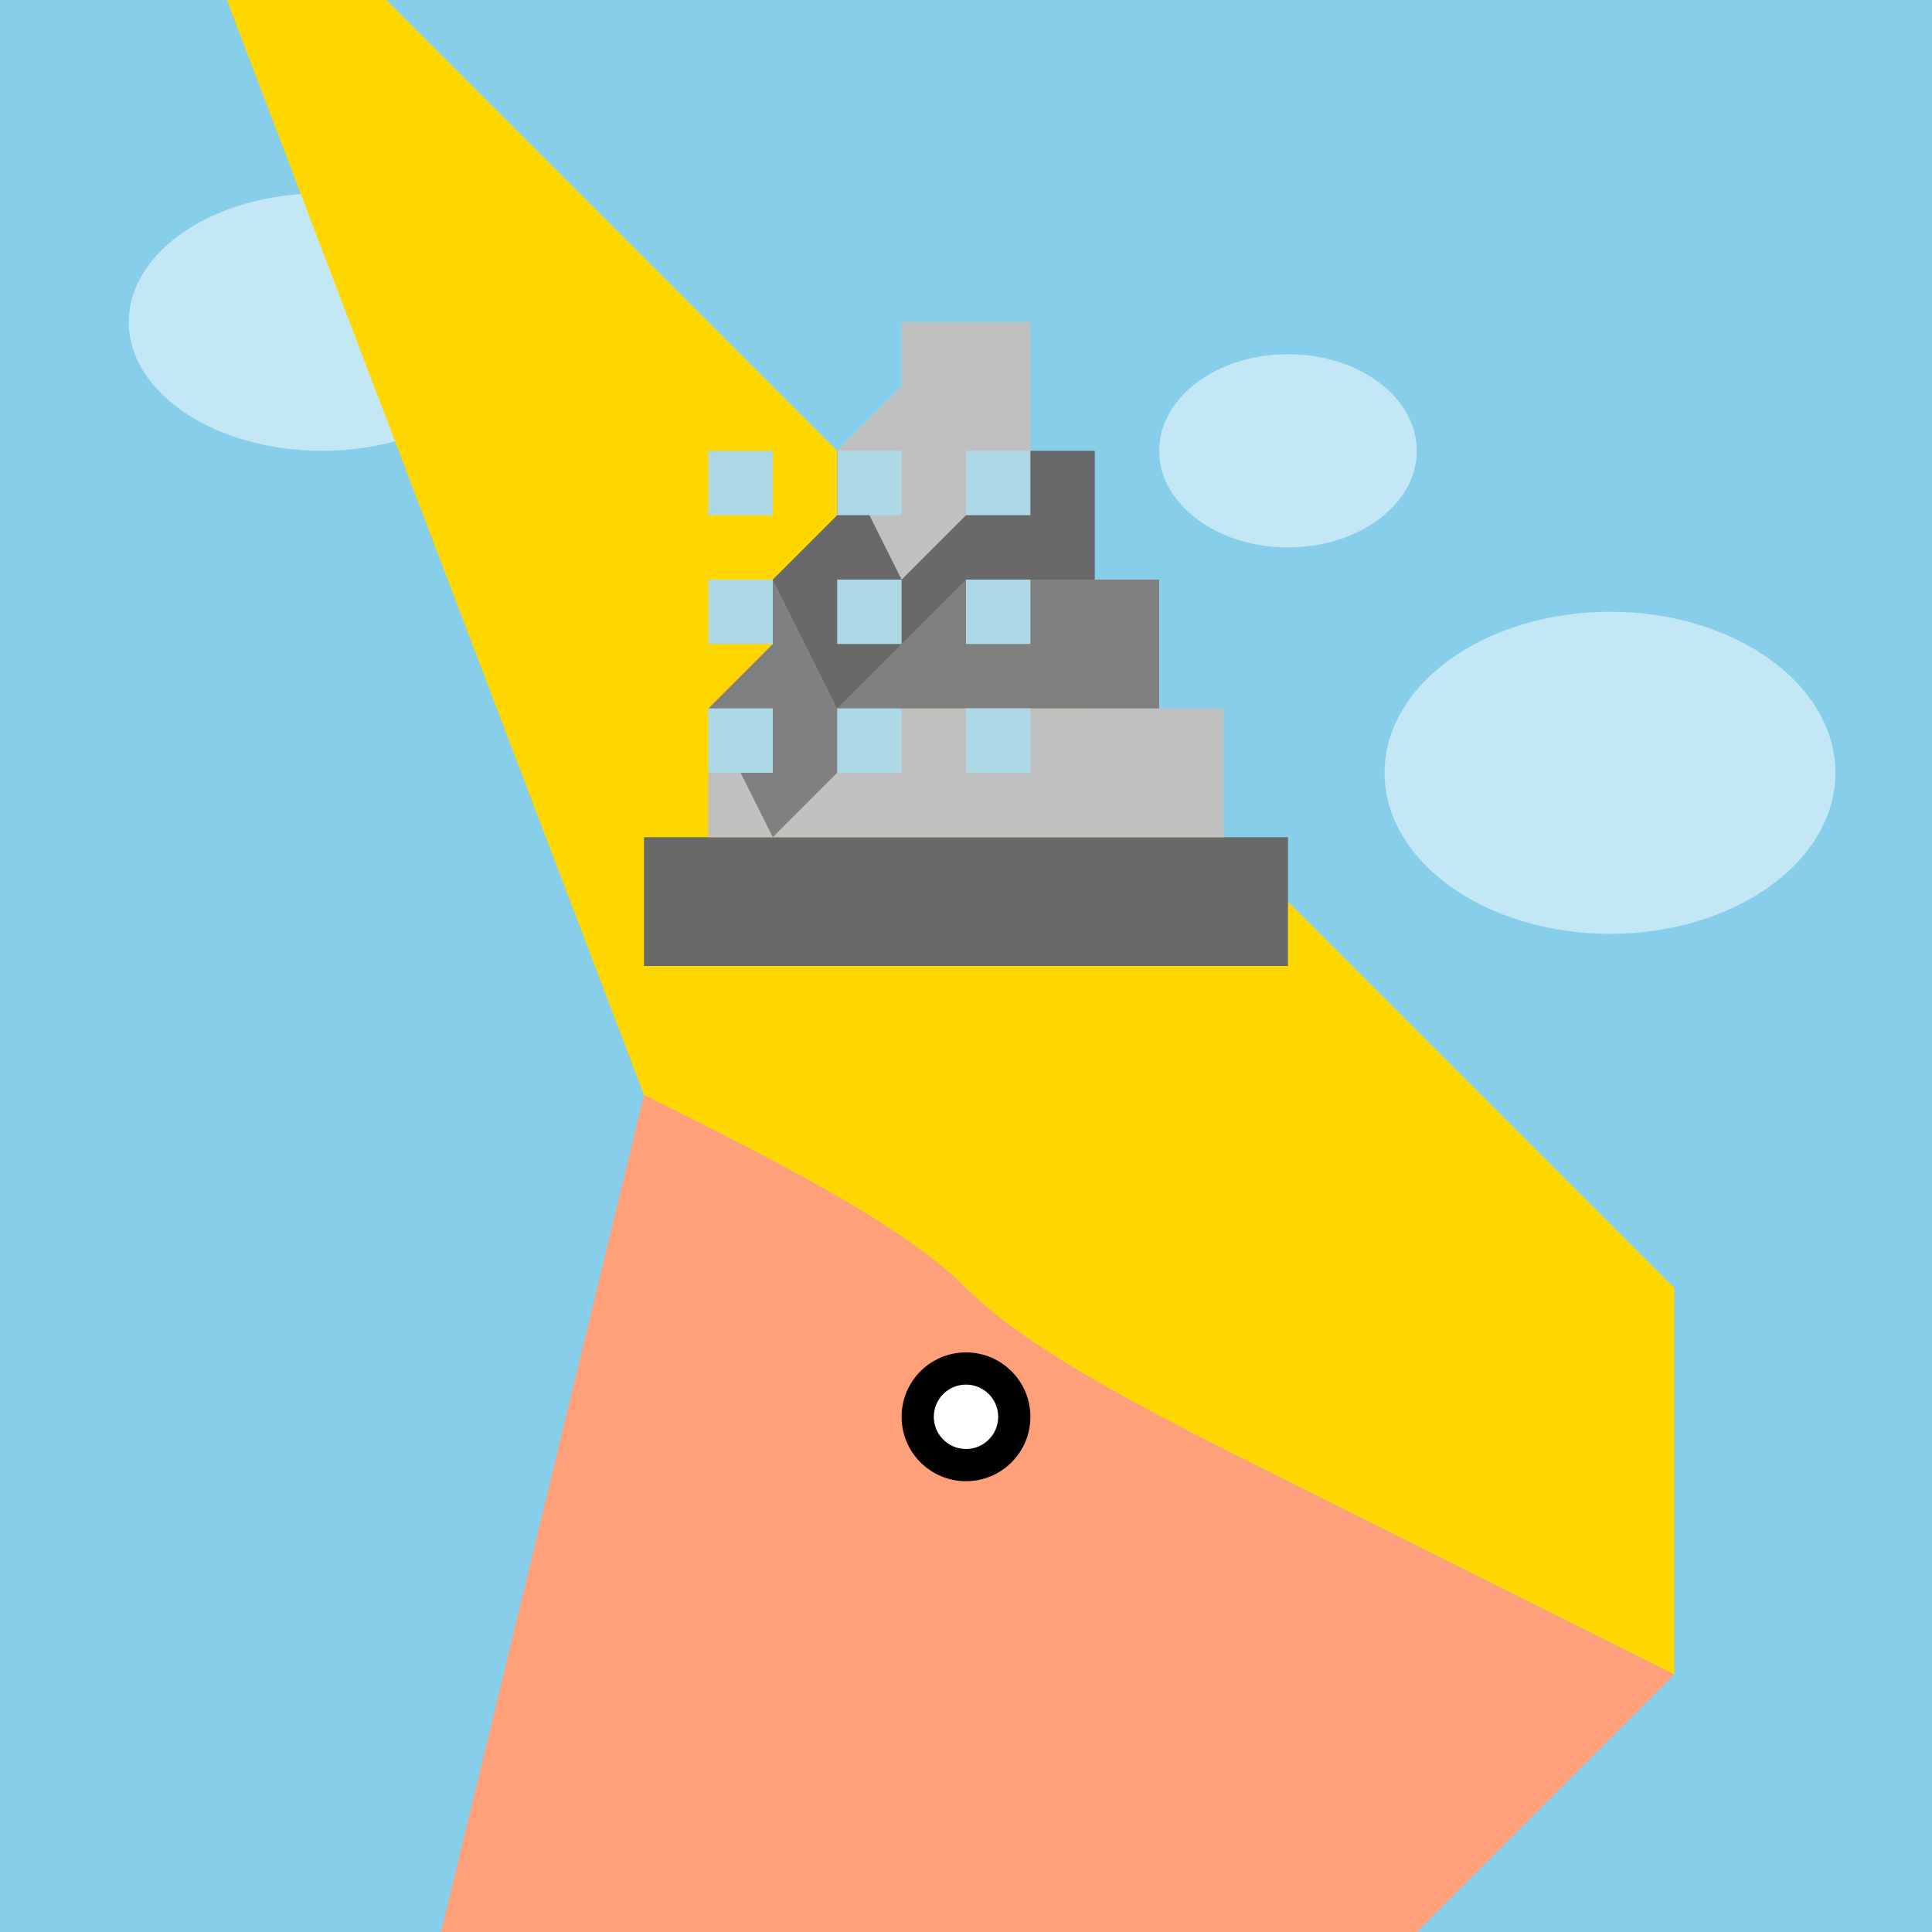 <svg xmlns="http://www.w3.org/2000/svg" viewBox="0 0 300 300">
  <!-- Background -->
  <rect fill="#87CEEB" x="0" y="0" width="300" height="300"/>
  
  <!-- Clouds -->
  <g opacity="0.5">
    <ellipse cx="50" cy="50" rx="30" ry="20" fill="#FFFFFF"/>
    <ellipse cx="120" cy="100" rx="40" ry="30" fill="#FFFFFF"/>
    <ellipse cx="200" cy="70" rx="20" ry="15" fill="#FFFFFF"/>
    <ellipse cx="250" cy="120" rx="35" ry="25" fill="#FFFFFF"/>
  </g>
  
  <!-- Koi Fish -->
  <g transform="translate(150, 200)">
    <path fill="#FFA07A" d="M-50,-30 C-30,-20 -10,-10 0,0 C10,10 30,20 50,30 C70,40 90,50 110,60 C100,70 90,80 80,90 C70,100 60,110 50,120 C40,130 30,140 20,150 C10,160 0,170 -10,180 C-20,190 -30,200 -40,210 C-50,220 -60,230 -70,240 C-80,250 -90,260 -100,270 C-110,280 -120,290 -130,300 L-50,-30 Z"/>
    <path fill="#FFD700" d="M-50,-30 C-30,-20 -10,-10 0,0 C10,10 30,20 50,30 C70,40 90,50 110,60 L110,0 C100,-10 90,-20 80,-30 C70,-40 60,-50 50,-60 C40,-70 30,-80 20,-90 C10,-100 0,-110 -10,-120 C-20,-130 -30,-140 -40,-150 C-50,-160 -60,-170 -70,-180 C-80,-190 -90,-200 -100,-210 C-110,-220 -120,-230 -130,-240 L-50,-30 Z"/>
    <g transform="translate(0, 20)">
      <circle cx="0" cy="0" r="10" fill="#000000"/>
      <circle cx="0" cy="0" r="5" fill="#FFFFFF"/>
    </g>
  </g>
  
  <!-- City -->
  <g transform="translate(150, 150)">
    <rect fill="#696969" x="-50" y="-20" width="100" height="20"/>
    <rect fill="#C0C0C0" x="-40" y="-40" width="80" height="20"/>
    <rect fill="#808080" x="-30" y="-60" width="60" height="20"/>
    <rect fill="#696969" x="-20" y="-80" width="40" height="20"/>
    <rect fill="#C0C0C0" x="-10" y="-100" width="20" height="20"/>
    <path fill="#808080" d="M-40,-40 L-30,-20 L-10,-40 L-20,-60 Z"/>
    <path fill="#696969" d="M-30,-60 L-20,-40 L0,-60 L-10,-80 Z"/>
    <path fill="#C0C0C0" d="M-20,-80 L-10,-60 L10,-80 L0,-100 Z"/>
  </g>
  
  <!-- Windows -->
  <g transform="translate(150, 150)">
    <rect fill="#ADD8E6" x="-40" y="-40" width="10" height="10"/>
    <rect fill="#ADD8E6" x="-20" y="-40" width="10" height="10"/>
    <rect fill="#ADD8E6" x="0" y="-40" width="10" height="10"/>
    <rect fill="#ADD8E6" x="-40" y="-60" width="10" height="10"/>
    <rect fill="#ADD8E6" x="-20" y="-60" width="10" height="10"/>
    <rect fill="#ADD8E6" x="0" y="-60" width="10" height="10"/>
    <rect fill="#ADD8E6" x="-40" y="-80" width="10" height="10"/>
    <rect fill="#ADD8E6" x="-20" y="-80" width="10" height="10"/>
    <rect fill="#ADD8E6" x="0" y="-80" width="10" height="10"/>
  </g>
</svg>